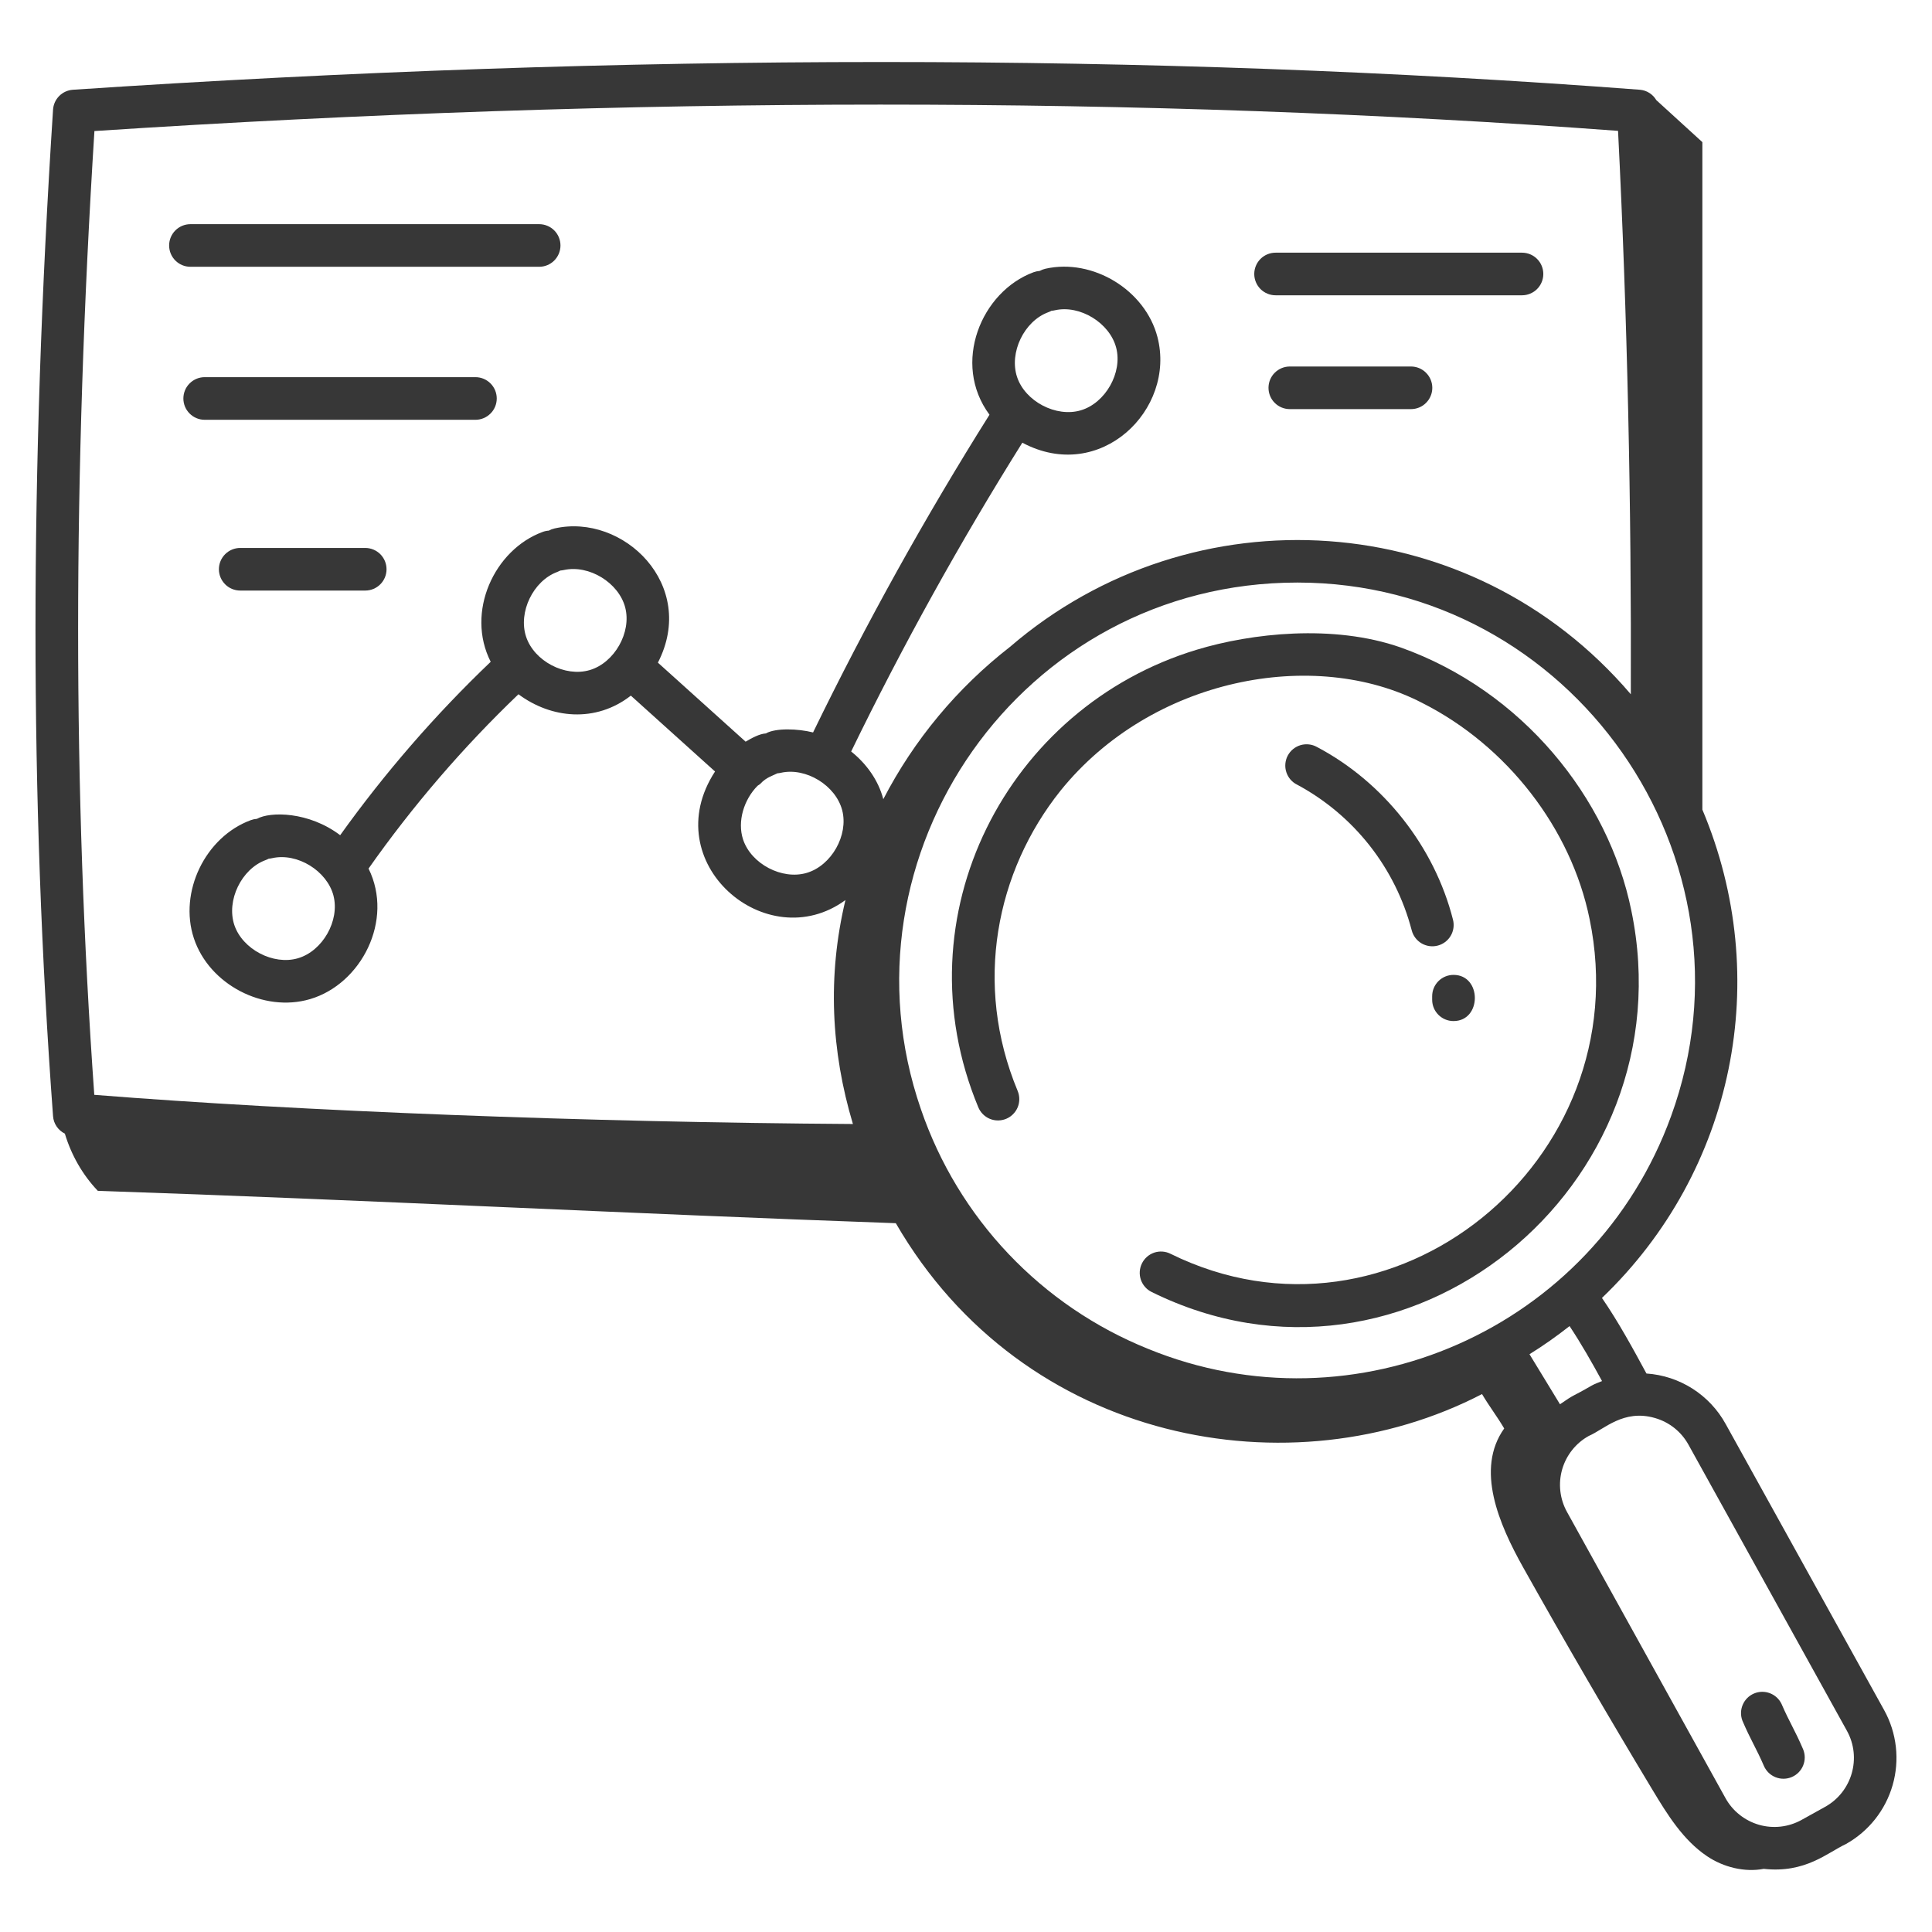 <svg width="70" height="70" viewBox="0 0 70 70" fill="none" xmlns="http://www.w3.org/2000/svg">
<path d="M50.746 23.458C48.309 22.605 45.334 22.942 43.36 23.541C36.498 25.616 32.559 33.178 35.446 40.12C35.525 40.309 35.675 40.459 35.864 40.538C36.054 40.616 36.266 40.615 36.455 40.537C36.644 40.458 36.794 40.308 36.873 40.118C36.951 39.929 36.95 39.716 36.872 39.527C35.261 35.655 36.089 31.57 38.426 28.646C41.723 24.56 47.621 23.442 51.526 25.467C54.6 27.016 56.926 30.017 57.594 33.3C59.406 42.058 50.426 49.383 42.41 45.427C42.319 45.381 42.22 45.354 42.119 45.347C42.017 45.34 41.915 45.353 41.819 45.385C41.723 45.418 41.634 45.469 41.557 45.537C41.481 45.604 41.419 45.685 41.374 45.777C41.329 45.868 41.303 45.967 41.296 46.068C41.289 46.169 41.303 46.27 41.335 46.366C41.368 46.462 41.419 46.551 41.486 46.627C41.552 46.703 41.633 46.766 41.724 46.81C50.943 51.368 61.178 42.988 59.106 32.991C58.275 28.908 55.157 25.029 50.746 23.458Z" fill="#373737"/>
<path d="M68.267 61.962L62.525 51.596C62.239 51.075 61.825 50.634 61.324 50.314C60.822 49.994 60.248 49.805 59.654 49.765C59.172 48.872 58.628 47.877 58.042 47.027C62.854 42.418 64.248 35.422 61.68 29.334V5.15L60.011 3.627C59.949 3.522 59.863 3.433 59.761 3.368C59.658 3.302 59.541 3.263 59.42 3.252C41.796 1.912 22.692 1.912 2.64 3.252C2.454 3.265 2.278 3.345 2.146 3.477C2.013 3.61 1.934 3.786 1.922 3.973C1.074 17.053 1.074 28.983 1.922 40.441C1.942 40.721 2.112 40.956 2.35 41.074C2.582 41.845 2.988 42.563 3.544 43.146C13.237 43.473 22.778 43.975 32.457 44.319C37.093 52.328 46.811 54.08 53.696 50.51C53.976 50.98 54.221 51.286 54.5 51.756C53.451 53.228 54.306 55.218 55.19 56.795C56.711 59.509 58.275 62.199 59.881 64.864C60.418 65.755 60.985 66.671 61.847 67.252C62.441 67.654 63.215 67.844 63.903 67.712C65.413 67.879 66.212 67.125 66.874 66.817C67.701 66.357 68.313 65.588 68.574 64.678C68.835 63.768 68.725 62.791 68.267 61.962ZM58.045 50.039C57.921 50.09 57.792 50.134 57.672 50.201C56.898 50.649 57.095 50.481 56.521 50.879C56.187 50.339 55.898 49.846 55.416 49.066C55.923 48.753 56.404 48.411 56.868 48.047C57.278 48.662 57.675 49.36 58.045 50.039ZM27.451 28.467C27.484 28.442 27.523 28.427 27.552 28.395C27.766 28.157 28.043 28.087 28.168 28.018C28.209 28.016 28.251 28.01 28.291 28C29.199 27.794 30.281 28.457 30.515 29.359C30.748 30.262 30.124 31.362 29.23 31.626C28.338 31.892 27.215 31.301 26.923 30.416C26.707 29.76 26.954 28.967 27.451 28.467ZM60.547 40.439C57.74 48.17 49.085 51.94 41.593 48.87C39.681 48.099 37.957 46.925 36.538 45.429C35.119 43.933 34.039 42.149 33.37 40.199C30.185 30.996 36.996 21.107 47.008 21.107C56.946 21.107 63.941 31.103 60.547 40.439ZM3.421 4.748C22.894 3.473 41.459 3.471 58.625 4.741C58.963 11.45 59.111 18.303 59.088 25.155C53.287 18.35 43.215 17.738 36.593 23.438C34.683 24.924 33.117 26.806 32.004 28.955C31.821 28.262 31.392 27.671 30.839 27.228C32.705 23.391 34.776 19.656 37.041 16.04C39.859 17.544 42.617 14.84 41.937 12.213C41.495 10.508 39.596 9.351 37.881 9.736C37.807 9.753 37.736 9.78 37.67 9.816C37.595 9.822 37.521 9.837 37.45 9.863C35.551 10.561 34.472 13.167 35.851 15.026C33.513 18.745 31.379 22.588 29.459 26.538C28.916 26.4 28.105 26.37 27.746 26.574C27.519 26.586 27.223 26.748 27.015 26.872L23.837 24.009C25.284 21.199 22.586 18.581 20.091 19.147C20.018 19.163 19.947 19.19 19.882 19.226C19.806 19.23 19.732 19.246 19.661 19.273C17.904 19.918 16.865 22.182 17.779 23.978C15.769 25.897 13.943 28.001 12.325 30.261C11.192 29.402 9.793 29.397 9.309 29.668C9.234 29.673 9.161 29.689 9.091 29.714C7.436 30.321 6.471 32.322 7.024 33.995C7.577 35.672 9.55 36.697 11.234 36.2C13.088 35.655 14.279 33.343 13.353 31.47C14.955 29.194 16.774 27.078 18.785 25.154C19.968 26.036 21.583 26.198 22.857 25.204L25.907 27.953C23.753 31.255 27.778 34.699 30.632 32.611C29.973 35.364 30.112 38.087 30.903 40.725C21.289 40.663 10.864 40.261 3.416 39.668C2.634 28.681 2.635 17.243 3.421 4.748ZM36.85 13.658C36.557 12.773 37.107 11.634 37.982 11.312C38.021 11.298 38.059 11.281 38.095 11.261C38.137 11.258 38.178 11.252 38.219 11.242C39.123 11.035 40.208 11.698 40.442 12.601C40.676 13.503 40.051 14.604 39.158 14.867C38.267 15.132 37.142 14.543 36.85 13.658ZM19.061 23.068C18.768 22.183 19.319 21.043 20.193 20.722C20.231 20.707 20.269 20.69 20.305 20.671C20.347 20.668 20.389 20.662 20.43 20.653C21.338 20.452 22.418 21.109 22.653 22.012C22.887 22.914 22.262 24.014 21.368 24.278C20.474 24.542 19.352 23.954 19.061 23.068ZM12.082 32.451C12.316 33.354 11.691 34.456 10.797 34.719C9.906 34.983 8.783 34.395 8.489 33.511C8.197 32.625 8.748 31.485 9.622 31.163C9.661 31.149 9.699 31.132 9.736 31.112C9.778 31.109 9.819 31.103 9.86 31.093C10.775 30.886 11.851 31.557 12.083 32.452L12.082 32.451ZM66.126 65.466L65.272 65.94C65.039 66.069 64.783 66.151 64.519 66.181C64.254 66.211 63.986 66.189 63.73 66.115C63.475 66.041 63.236 65.918 63.028 65.752C62.819 65.587 62.646 65.381 62.517 65.148L56.775 54.78C56.515 54.31 56.452 53.756 56.6 53.239C56.749 52.723 57.096 52.286 57.566 52.026C58.121 51.789 58.822 51.047 59.961 51.377C60.482 51.527 60.913 51.87 61.176 52.343L66.918 62.711C67.459 63.689 67.103 64.924 66.126 65.466Z" fill="#373737"/>
<path d="M64.55 61.74C64.465 61.559 64.313 61.419 64.126 61.348C63.939 61.277 63.732 61.281 63.548 61.36C63.364 61.439 63.218 61.586 63.141 61.77C63.063 61.954 63.06 62.161 63.132 62.347C63.428 63.04 63.642 63.359 63.911 63.986C63.993 64.172 64.145 64.319 64.334 64.393C64.523 64.468 64.734 64.465 64.921 64.385C65.108 64.305 65.256 64.154 65.332 63.966C65.409 63.778 65.408 63.567 65.33 63.379C65.031 62.681 64.827 62.383 64.55 61.74ZM47.719 27.066C47.629 27.016 47.53 26.983 47.428 26.972C47.325 26.96 47.221 26.969 47.122 26.998C47.023 27.027 46.931 27.076 46.851 27.141C46.771 27.206 46.706 27.287 46.657 27.378C46.609 27.47 46.58 27.57 46.571 27.672C46.562 27.775 46.574 27.879 46.606 27.977C46.638 28.075 46.689 28.166 46.756 28.244C46.824 28.322 46.906 28.386 46.999 28.431C48.016 28.977 48.909 29.728 49.623 30.635C50.337 31.542 50.856 32.587 51.148 33.704C51.199 33.903 51.326 34.073 51.502 34.178C51.678 34.282 51.888 34.313 52.087 34.262C52.285 34.212 52.455 34.085 52.56 33.909C52.665 33.733 52.695 33.523 52.645 33.324C51.974 30.678 50.132 28.34 47.719 27.066ZM51.89 36.094V36.223C51.89 36.649 52.236 36.995 52.663 36.995C53.694 36.995 53.695 35.322 52.663 35.322C52.458 35.322 52.261 35.404 52.117 35.548C51.972 35.693 51.89 35.889 51.89 36.094ZM6.9 9.666H19.535C19.74 9.666 19.936 9.585 20.081 9.44C20.226 9.295 20.307 9.099 20.307 8.894C20.307 8.689 20.226 8.493 20.081 8.348C19.936 8.203 19.74 8.122 19.535 8.122H6.9C6.695 8.122 6.499 8.203 6.354 8.348C6.209 8.493 6.128 8.689 6.128 8.894C6.128 9.099 6.209 9.295 6.354 9.44C6.499 9.585 6.695 9.666 6.9 9.666ZM17.226 13.665H7.416C7.211 13.665 7.015 13.747 6.87 13.892C6.725 14.036 6.644 14.233 6.644 14.438C6.644 14.642 6.725 14.839 6.87 14.983C7.015 15.128 7.211 15.21 7.416 15.21H17.226C17.431 15.21 17.627 15.128 17.772 14.983C17.917 14.839 17.998 14.642 17.998 14.438C17.998 14.233 17.917 14.036 17.772 13.892C17.627 13.747 17.431 13.665 17.226 13.665ZM13.233 19.853H8.704C8.499 19.853 8.302 19.935 8.158 20.079C8.013 20.224 7.931 20.421 7.931 20.625C7.931 20.83 8.013 21.026 8.158 21.171C8.302 21.316 8.499 21.397 8.704 21.397H13.233C13.438 21.397 13.634 21.316 13.779 21.171C13.924 21.026 14.005 20.83 14.005 20.625C14.005 20.421 13.924 20.224 13.779 20.079C13.634 19.935 13.438 19.853 13.233 19.853ZM46.216 10.699H55.145C55.35 10.699 55.547 10.617 55.691 10.473C55.836 10.328 55.917 10.131 55.917 9.927C55.917 9.722 55.836 9.525 55.691 9.381C55.547 9.236 55.35 9.155 55.145 9.155H46.216C46.012 9.155 45.815 9.236 45.67 9.381C45.526 9.525 45.444 9.722 45.444 9.927C45.444 10.131 45.526 10.328 45.67 10.473C45.815 10.617 46.012 10.699 46.216 10.699ZM51.123 13.279H46.732C46.527 13.279 46.331 13.361 46.186 13.506C46.041 13.65 45.96 13.847 45.96 14.052C45.96 14.256 46.041 14.453 46.186 14.597C46.331 14.742 46.527 14.823 46.732 14.823H51.123C51.327 14.823 51.524 14.742 51.668 14.597C51.813 14.453 51.895 14.256 51.895 14.052C51.895 13.847 51.813 13.65 51.668 13.506C51.524 13.361 51.327 13.279 51.123 13.279Z" fill="#373737"/>
</svg>
